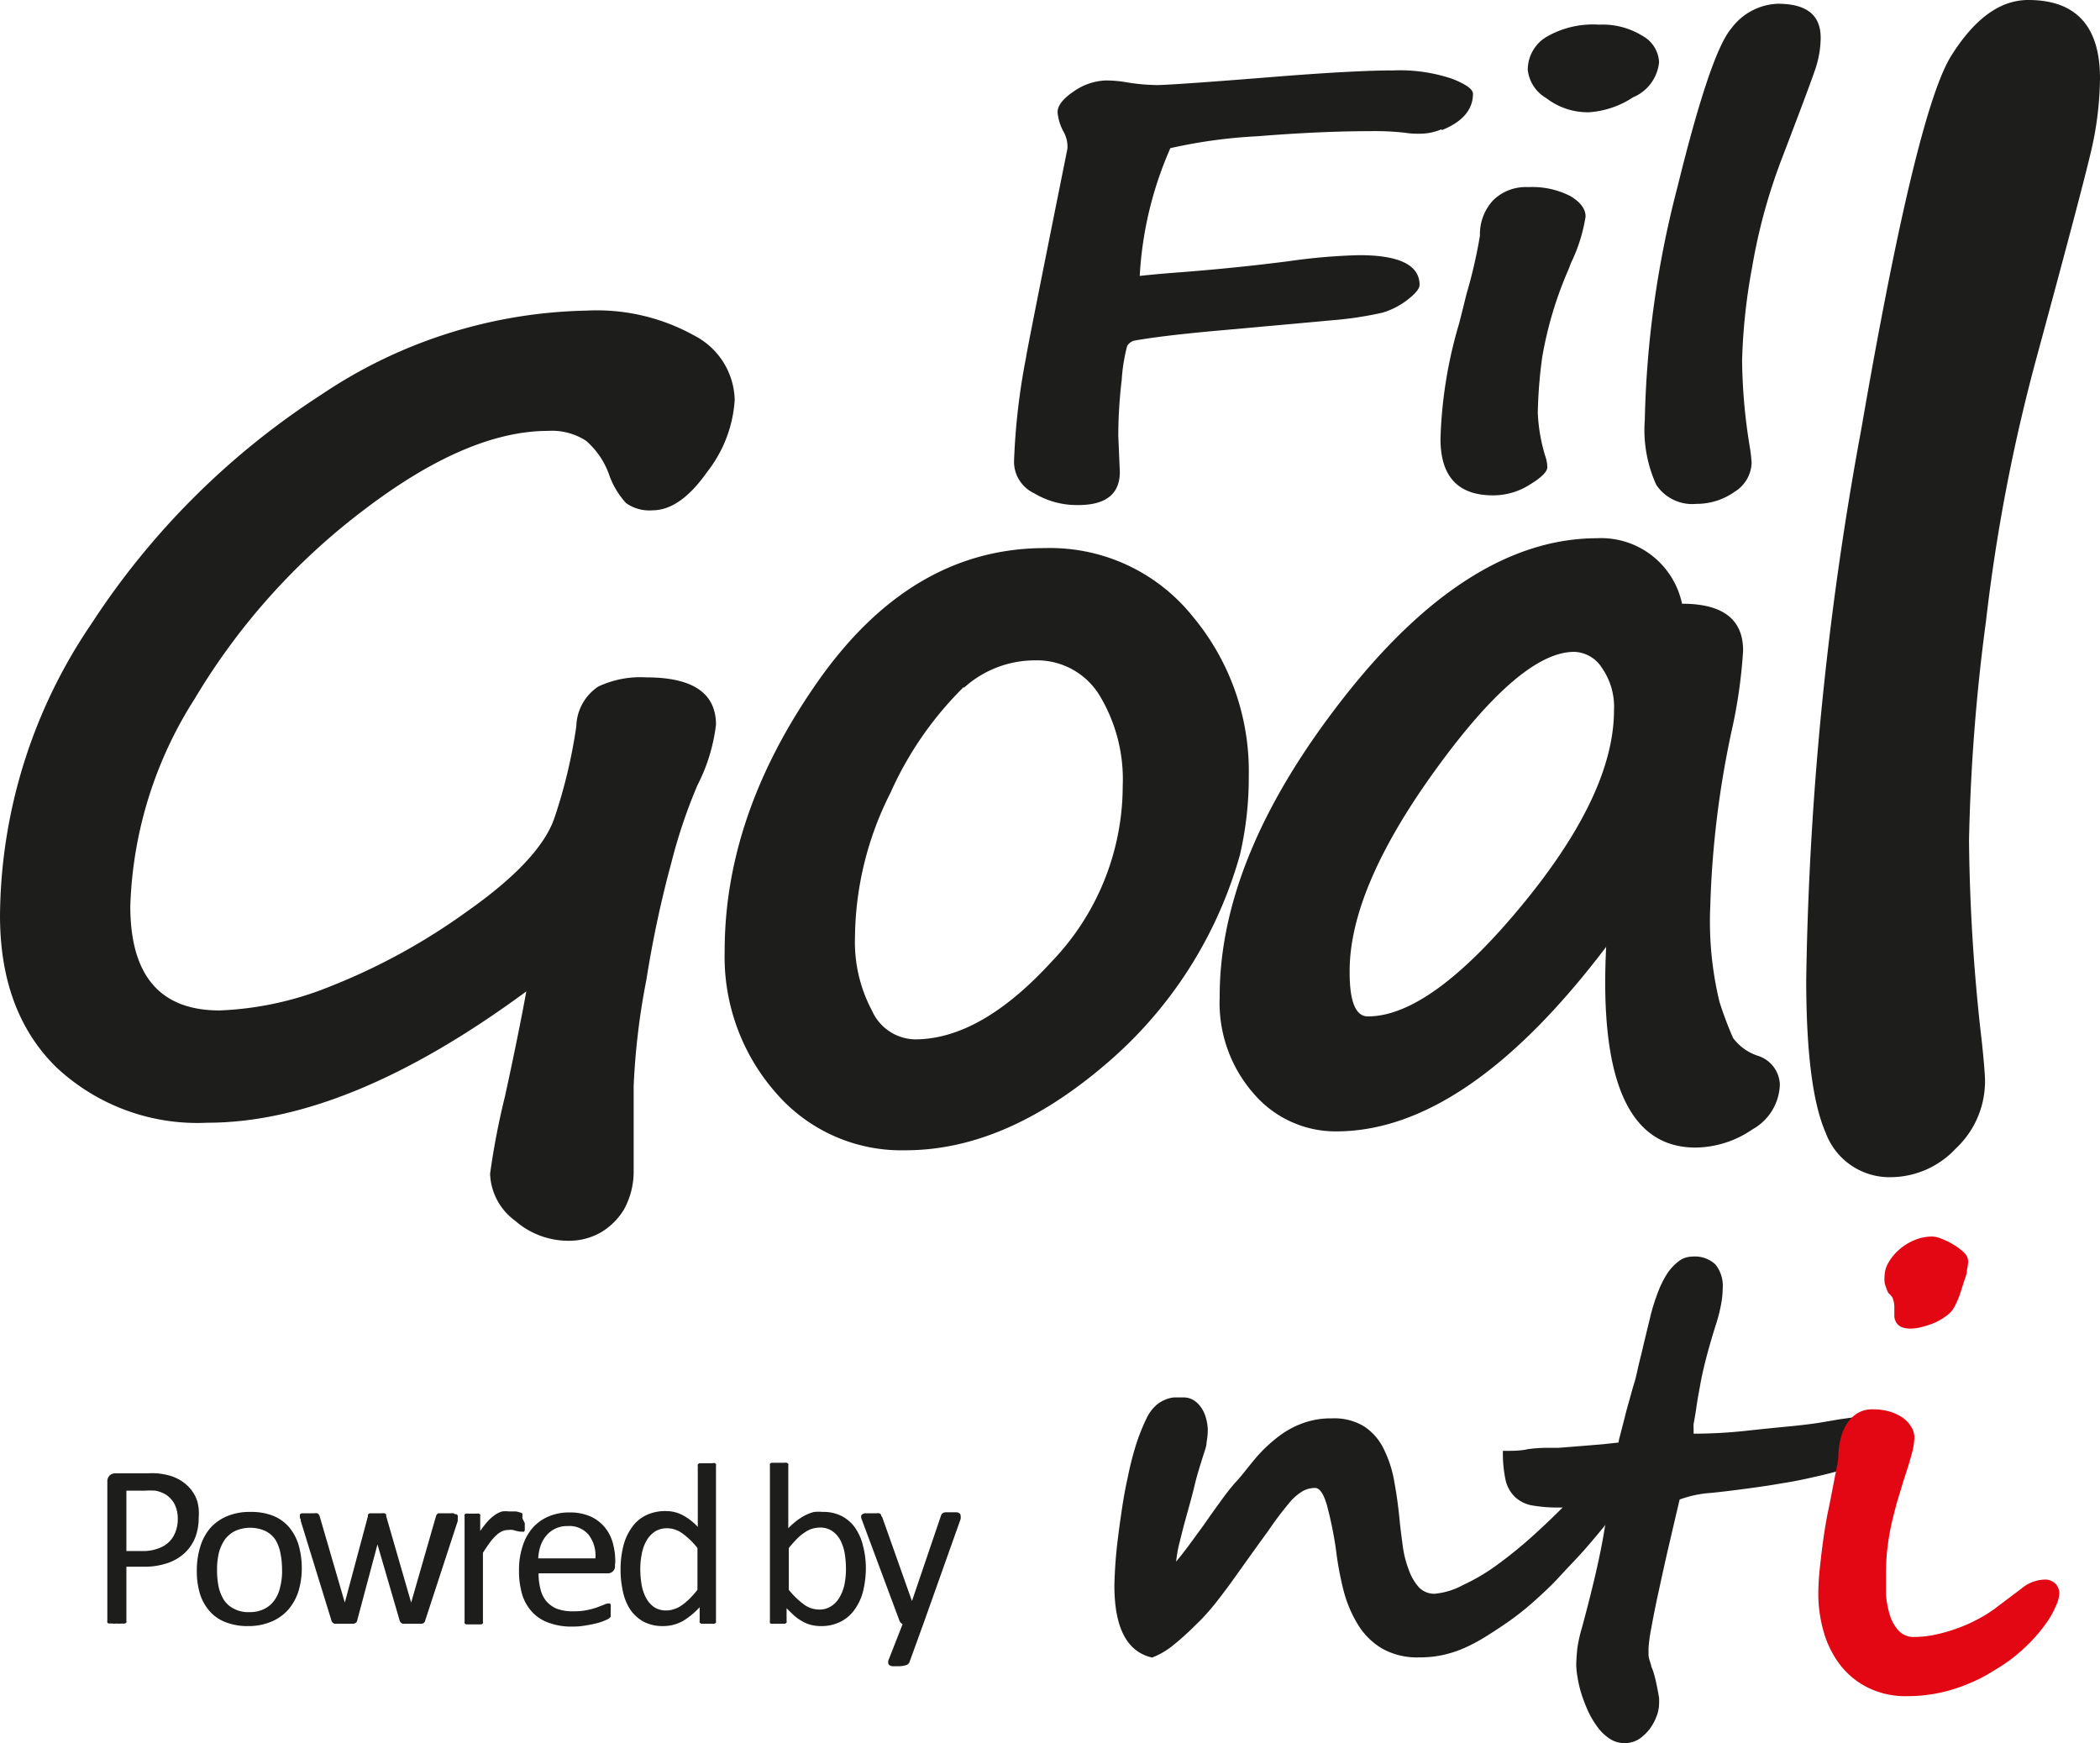 <svg xmlns="http://www.w3.org/2000/svg" viewBox="0 0 123.45 102.47"><defs><style>.cls-1{fill:#1d1d1b;}.cls-2{fill:#e30613;}</style></defs><title>Asset 27</title><g id="Layer_2" data-name="Layer 2"><g id="Layer_1-2" data-name="Layer 1"><path class="cls-1" d="M39.47,50.7h0A64.52,64.52,0,0,0,38,57.59a41.54,41.54,0,0,0-.75,6.26c0,2.4,0,4.05,0,5a4.61,4.61,0,0,1-.57,2.25,3.9,3.9,0,0,1-1.38,1.36,3.79,3.79,0,0,1-1.91.48,4.76,4.76,0,0,1-3.11-1.18A3.57,3.57,0,0,1,28.81,69a44.28,44.28,0,0,1,.88-4.57q.78-3.58,1.25-6.15Q20.47,66,12.19,66A12.12,12.12,0,0,1,3.3,62.73Q0,59.48,0,53.82A30.85,30.85,0,0,1,5.38,36.66v0A45.6,45.6,0,0,1,18.89,23.2a28.87,28.87,0,0,1,15.58-4.94,11.8,11.8,0,0,1,6.37,1.48,4.37,4.37,0,0,1,2.35,3.77,7.62,7.62,0,0,1-1.61,4.22C40.5,29.27,39.43,30,38.34,30a2.37,2.37,0,0,1-1.53-.42,4.76,4.76,0,0,1-1-1.67,4.74,4.74,0,0,0-1.36-2,3.68,3.68,0,0,0-2.23-.58q-4.75,0-10.86,4.67a38.78,38.78,0,0,0-9.91,11.07,24,24,0,0,0-3.79,12.2c0,4.08,1.75,6.13,5.25,6.13A19.2,19.2,0,0,0,19.38,58a36.68,36.68,0,0,0,8.06-4.41q4.27-3,5.14-5.47a30.43,30.43,0,0,0,1.3-5.43,2.89,2.89,0,0,1,1.29-2.33A5.82,5.82,0,0,1,38,39.82q4.09,0,4.09,2.78A10.5,10.5,0,0,1,41,46.16,30.86,30.86,0,0,0,39.47,50.7Z"/><path class="cls-1" d="M72.88,50.29a25,25,0,0,1-7.95,12.33q-5.87,5-11.7,5a9.74,9.74,0,0,1-7.63-3.39,12.11,12.11,0,0,1-3-8.33q0-8.05,5.5-15.87t13.34-7.81a10.74,10.74,0,0,1,8.66,4,14.2,14.2,0,0,1,3.31,9.42,20.12,20.12,0,0,1-.53,4.66ZM56.63,40.41a20.4,20.4,0,0,0-4.28,6.19,19.12,19.12,0,0,0-2.09,8.53,8.56,8.56,0,0,0,1,4.28,2.83,2.83,0,0,0,2.52,1.69q3.87,0,8.06-4.59A14.92,14.92,0,0,0,66,46.2a9.54,9.54,0,0,0-1.35-5.3,4.3,4.3,0,0,0-3.8-2.08,6.21,6.21,0,0,0-4.16,1.59Z"/><path class="cls-1" d="M94.42,55.66Q86.2,66.51,78.54,66.51a6.34,6.34,0,0,1-4.84-2.22,8.08,8.08,0,0,1-2-5.66Q71.67,50.35,79,41t14.88-9.36a4.86,4.86,0,0,1,5,3.85c2.39,0,3.59.91,3.59,2.75a29.82,29.82,0,0,1-.68,4.75,56.32,56.32,0,0,0-1.25,10.28,20.09,20.09,0,0,0,.54,5.62,21.12,21.12,0,0,0,.8,2.13,3,3,0,0,0,1.5,1.06,1.84,1.84,0,0,1,1.25,1.66,3.12,3.12,0,0,1-1.61,2.65,6,6,0,0,1-3.36,1.07Q93.82,67.45,94.42,55.66ZM92.54,38.32q-3.15,0-8.2,7t-5,11.86c0,1.71.36,2.57,1.07,2.57q3.67,0,9.07-6.55t5.4-11.45a4,4,0,0,0-.71-2.49A2,2,0,0,0,92.54,38.32Z"/><path class="cls-1" d="M119.23,0q4.22,0,4.22,4.61a19.6,19.6,0,0,1-.59,4.55q-.58,2.44-3.2,12.09a104.85,104.85,0,0,0-2.91,15.25,113.9,113.9,0,0,0-1,12.91,110.38,110.38,0,0,0,.75,11.8c.13,1.23.19,2,.19,2.31a5.41,5.41,0,0,1-1.72,4,5.26,5.26,0,0,1-3.75,1.68,4,4,0,0,1-3.9-2.62c-.76-1.74-1.14-4.74-1.14-9a192.74,192.74,0,0,1,3.23-32.31q3.21-18.58,5.27-21.95C116.05,1.12,117.56,0,119.23,0Z"/><path class="cls-1" d="M84.74,7.6a3.3,3.3,0,0,1-1.36.26,4.91,4.91,0,0,1-.82-.06,15.71,15.71,0,0,0-2-.09c-1.93,0-4.15.1-6.64.3a30,30,0,0,0-5.12.7A21.51,21.51,0,0,0,67,16.22c.64-.07,1.29-.13,1.94-.18,2.43-.18,4.68-.41,6.78-.68A35.4,35.4,0,0,1,79.89,15c2.37,0,3.56.58,3.56,1.75,0,.21-.23.5-.69.86a4.51,4.51,0,0,1-1.49.77,20.81,20.81,0,0,1-3,.45L72,19.4c-2.41.21-4.19.42-5.35.63a.71.71,0,0,0-.39.31,10.37,10.37,0,0,0-.32,2,28.08,28.08,0,0,0-.2,3.29l.09,2.11q0,2-2.58,1.95A4.86,4.86,0,0,1,60.8,29a2.05,2.05,0,0,1-1.19-1.84A38.87,38.87,0,0,1,60.32,21q0-.18,2.43-12.26a1.82,1.82,0,0,0-.23-1,2.9,2.9,0,0,1-.35-1.14q0-.6,1-1.26A3.48,3.48,0,0,1,65,4.73a7,7,0,0,1,1.18.1A11.64,11.64,0,0,0,68,5q.92,0,7.5-.53,4.29-.33,6.4-.33a9.62,9.62,0,0,1,3.46.49c.82.32,1.23.62,1.23.88,0,.93-.61,1.65-1.83,2.14Z"/><path class="cls-1" d="M86.21,17.28v0A28.89,28.89,0,0,0,87,13.85a2.93,2.93,0,0,1,.76-2.06A2.73,2.73,0,0,1,89.84,11a4.89,4.89,0,0,1,2.48.53c.6.36.89.76.89,1.2a9.69,9.69,0,0,1-.86,2.73l-.14.37A22.2,22.2,0,0,0,90.66,21a27.58,27.58,0,0,0-.26,3.27,10.13,10.13,0,0,0,.49,2.7,2.11,2.11,0,0,1,.07.5c0,.25-.34.6-1,1a4,4,0,0,1-2.19.65q-3.09,0-3.09-3.32A26.4,26.4,0,0,1,85.78,19C85.94,18.38,86.08,17.81,86.21,17.28ZM97.53,3.65A2.5,2.5,0,0,1,96,5.72a5.33,5.33,0,0,1-2.61.88,4,4,0,0,1-2.49-.83,2.21,2.21,0,0,1-1.09-1.66,2.26,2.26,0,0,1,1.08-1.93A5.45,5.45,0,0,1,94,1.45a4.43,4.43,0,0,1,2.54.65A1.87,1.87,0,0,1,97.53,3.65Z"/><path class="cls-1" d="M104.5.22c1.69,0,2.53.65,2.53,2a5.91,5.91,0,0,1-.35,1.94q-.34,1-1.92,5.13A33.44,33.44,0,0,0,103,15.71a34.53,34.53,0,0,0-.59,5.49,33.09,33.09,0,0,0,.44,5,9.24,9.24,0,0,1,.12,1,2.07,2.07,0,0,1-1,1.71,3.85,3.85,0,0,1-2.25.71,2.54,2.54,0,0,1-2.35-1.11,7.78,7.78,0,0,1-.68-3.81A58.9,58.9,0,0,1,98.61,11q1.94-7.89,3.16-9.32A3.57,3.57,0,0,1,104.5.22Z"/><path class="cls-1" d="M95.64,86.81a2.52,2.52,0,0,1-.12.73c-.09.26-.19.52-.31.78a5.73,5.73,0,0,1-.41.73,4.24,4.24,0,0,1-.41.57q-.56.7-1.26,1.5c-.46.52-.94,1-1.45,1.56s-1,1-1.54,1.49a16.73,16.73,0,0,1-1.58,1.24c-.41.28-.81.54-1.19.78a10.32,10.32,0,0,1-1.18.64,6.66,6.66,0,0,1-1.28.44,6.3,6.3,0,0,1-1.49.16,4.18,4.18,0,0,1-2.19-.53,4.14,4.14,0,0,1-1.41-1.41,7.32,7.32,0,0,1-.84-2,19,19,0,0,1-.44-2.36A22,22,0,0,0,78,88.47c-.19-.65-.42-1-.69-1a1.51,1.51,0,0,0-.68.16,3,3,0,0,0-.84.72A18.93,18.93,0,0,0,74.55,90c-.51.69-1.17,1.62-2,2.78-.28.4-.62.85-1,1.34s-.83,1-1.27,1.41a15.83,15.83,0,0,1-1.33,1.2,4.53,4.53,0,0,1-1.22.71q-2.22-.5-2.22-4.24a26.88,26.88,0,0,1,.21-2.79q.1-.82.24-1.74c.09-.61.2-1.22.34-1.84A18.53,18.53,0,0,1,66.76,85a11.67,11.67,0,0,1,.65-1.64,2.39,2.39,0,0,1,.47-.67A1.91,1.91,0,0,1,69,82.15q.3,0,.6,0a1.07,1.07,0,0,1,.51.13,1.42,1.42,0,0,1,.44.38,1.94,1.94,0,0,1,.31.59A2.88,2.88,0,0,1,71,84a4,4,0,0,1-.07.78c0,.24-.11.5-.19.76s-.17.54-.26.84-.18.62-.27,1-.14.56-.26,1-.22.79-.33,1.2-.21.82-.31,1.22a7.3,7.3,0,0,0-.17,1c.21-.25.45-.56.73-.93l.87-1.19c.3-.43.61-.87.93-1.31s.63-.87,1-1.27.81-1,1.21-1.46a8.66,8.66,0,0,1,1.26-1.18,5.27,5.27,0,0,1,1.43-.79,4.81,4.81,0,0,1,1.74-.29,3.37,3.37,0,0,1,1.86.46,3.28,3.28,0,0,1,1.15,1.29,6.94,6.94,0,0,1,.65,2c.14.76.25,1.58.33,2.47q.08.69.18,1.41a6.11,6.11,0,0,0,.35,1.31,3,3,0,0,0,.59,1,1.25,1.25,0,0,0,.92.37A4.31,4.31,0,0,0,86,93.18,11.73,11.73,0,0,0,88,92a26.18,26.18,0,0,0,2.16-1.76c.74-.67,1.48-1.38,2.22-2.15.23-.24.46-.49.67-.73s.43-.45.63-.65a3.76,3.76,0,0,1,.58-.46,1,1,0,0,1,.56-.18l.24,0a.79.79,0,0,1,.27.1.7.7,0,0,1,.2.22A.87.87,0,0,1,95.64,86.81Z"/><path class="cls-1" d="M111.56,84.28a1.06,1.06,0,0,1-.42.79,4.48,4.48,0,0,1-1.08.69,10.87,10.87,0,0,1-1.51.57c-.56.17-1.13.32-1.7.45s-1.11.25-1.63.34l-1.33.22c-1.31.19-2.4.33-3.28.42a6.63,6.63,0,0,0-1.87.39c-.21.88-.42,1.79-.64,2.73s-.41,1.83-.59,2.65-.32,1.53-.43,2.14a8.91,8.91,0,0,0-.17,1.23c0,.15,0,.28,0,.4a1.33,1.33,0,0,0,.06.3l.09.28c0,.08.06.19.1.3s.09.28.14.48.09.4.13.6.07.38.1.55a3.58,3.58,0,0,1,0,.36,2.07,2.07,0,0,1-.15.73,3.07,3.07,0,0,1-.41.75,2.71,2.71,0,0,1-.63.59,1.57,1.57,0,0,1-.83.23,1.55,1.55,0,0,1-.87-.25,2.8,2.8,0,0,1-.71-.67,5.34,5.34,0,0,1-.56-.93,9.36,9.36,0,0,1-.39-1,6.73,6.73,0,0,1-.24-1,4.8,4.8,0,0,1-.08-.75q0-.28.06-.93A8.45,8.45,0,0,1,93,95.67c.37-1.37.65-2.5.85-3.38s.34-1.6.43-2.13.16-.92.19-1.17l.06-.51-.65,0c-.28,0-.57,0-.87.07l-.83.07c-.26,0-.44,0-.53,0a8.72,8.72,0,0,1-1.57-.12,2,2,0,0,1-1-.48,2,2,0,0,1-.57-1,7.42,7.42,0,0,1-.16-1.73c.57,0,1.06,0,1.46-.1a9.35,9.35,0,0,1,1.12-.08l.71,0,1.26-.1,1.33-.11.92-.1c0-.13.07-.33.14-.62l.24-.93c.08-.34.18-.68.27-1s.17-.63.25-.88.13-.46.22-.87.2-.82.3-1.25.2-.84.29-1.21.15-.6.17-.71a12.42,12.42,0,0,1,.44-1.38,5.64,5.64,0,0,1,.55-1.1,3,3,0,0,1,.68-.72,1.34,1.34,0,0,1,.77-.26,1.76,1.76,0,0,1,1.37.46,2,2,0,0,1,.43,1.42,5.24,5.24,0,0,1-.11,1,9.33,9.33,0,0,1-.3,1.15c-.26.82-.45,1.5-.59,2.05s-.24,1-.32,1.45-.15.8-.2,1.15-.11.74-.19,1.16a2.6,2.6,0,0,0,0,.28v.29a28.88,28.88,0,0,0,3-.16c1-.11,2-.21,2.94-.3.56-.06,1.06-.12,1.49-.19l1.18-.2,1.07-.15a9.66,9.66,0,0,1,1.11-.06,2.28,2.28,0,0,1,.44,0,1.4,1.4,0,0,1,.42.15.91.91,0,0,1,.3.34A1,1,0,0,1,111.56,84.28Z"/><path class="cls-2" d="M121.06,93.67a2,2,0,0,1-.2.73,5,5,0,0,1-.56,1,9.25,9.25,0,0,1-.91,1.1,10.44,10.44,0,0,1-1.25,1.1c-.26.19-.58.4-1,.65a8.65,8.65,0,0,1-1.33.69,10,10,0,0,1-1.68.55,9.24,9.24,0,0,1-2,.22,5,5,0,0,1-2.38-.53,4.68,4.68,0,0,1-1.63-1.38,5.86,5.86,0,0,1-.93-1.93,8.15,8.15,0,0,1-.3-2.19A15.54,15.54,0,0,1,107,92q.09-.85.21-1.68c.08-.55.17-1.08.28-1.6s.2-1,.28-1.42l.21-1.08a3.86,3.86,0,0,0,.09-.62,4,4,0,0,1,.1-.88,3,3,0,0,1,.32-.89,2.08,2.08,0,0,1,.62-.7,1.65,1.65,0,0,1,1-.28,3.3,3.3,0,0,1,1.1.17,2.59,2.59,0,0,1,.76.41,1.89,1.89,0,0,1,.43.53,1.23,1.23,0,0,1,.14.53,4,4,0,0,1-.15.95c-.1.38-.23.81-.38,1.26s-.24.79-.38,1.23-.26.92-.38,1.41-.21,1-.28,1.53a12.36,12.36,0,0,0-.1,1.62c0,.39,0,.81,0,1.25a5.62,5.62,0,0,0,.23,1.22,2.39,2.39,0,0,0,.52.91,1.21,1.21,0,0,0,.92.36,6,6,0,0,0,1.24-.14,9.07,9.07,0,0,0,1.26-.36,8.42,8.42,0,0,0,1.18-.52,7.92,7.92,0,0,0,1-.61l1.62-1.22a2.2,2.2,0,0,1,1.3-.52.86.86,0,0,1,.72.27A.85.85,0,0,1,121.06,93.67Zm-5.36-19.5a3.3,3.3,0,0,1-.07.49c0,.23-.11.47-.19.72s-.16.52-.25.77-.19.47-.28.64a1.51,1.51,0,0,1-.46.54,3.71,3.71,0,0,1-.72.43A4.87,4.87,0,0,1,113,78a2.45,2.45,0,0,1-.65.1,1.39,1.39,0,0,1-.55-.08.7.7,0,0,1-.31-.25.86.86,0,0,1-.13-.36c0-.13,0-.27,0-.41s0-.08,0-.16,0-.27-.11-.56A1.49,1.49,0,0,0,111,76a2.18,2.18,0,0,1-.11-.27,2,2,0,0,1-.1-.32,2,2,0,0,1,0-.45,1.6,1.6,0,0,1,.22-.73,3,3,0,0,1,.6-.74,3.23,3.23,0,0,1,.89-.57,2.72,2.72,0,0,1,1.11-.23,1.6,1.6,0,0,1,.52.13,3.89,3.89,0,0,1,.71.35,3.25,3.25,0,0,1,.61.46A.72.72,0,0,1,115.7,74.17Z"/><path class="cls-1" d="M11.68,89.21a3.19,3.19,0,0,1-.21,1.19,2.56,2.56,0,0,1-.63.91,2.8,2.8,0,0,1-1,.58,4.19,4.19,0,0,1-1.41.21h-1v3.18a.17.17,0,0,1,0,.1.21.21,0,0,1-.1.06.6.6,0,0,1-.18,0,1.14,1.14,0,0,1-.28,0,1.23,1.23,0,0,1-.29,0l-.18,0a.15.15,0,0,1-.09-.06.17.17,0,0,1,0-.1V87.12a.5.5,0,0,1,.14-.39.51.51,0,0,1,.32-.12h1.9a4.93,4.93,0,0,1,.55,0,4.61,4.61,0,0,1,.62.1,2.58,2.58,0,0,1,.73.29,2.34,2.34,0,0,1,.63.53,2.16,2.16,0,0,1,.4.73A2.69,2.69,0,0,1,11.68,89.21Zm-1.23.09a1.87,1.87,0,0,0-.2-.9,1.54,1.54,0,0,0-.5-.54,1.87,1.87,0,0,0-.62-.23,4.44,4.44,0,0,0-.62,0H7.43v3.55H8.49A2.48,2.48,0,0,0,9.37,91a1.62,1.62,0,0,0,.59-.38,1.58,1.58,0,0,0,.36-.58A2,2,0,0,0,10.45,89.3Z"/><path class="cls-1" d="M17.74,92.14a4.67,4.67,0,0,1-.19,1.39,3.12,3.12,0,0,1-.6,1.09,2.72,2.72,0,0,1-1,.71,3.42,3.42,0,0,1-1.37.26,3.5,3.5,0,0,1-1.32-.23,2.34,2.34,0,0,1-.94-.65,2.79,2.79,0,0,1-.56-1,4.58,4.58,0,0,1-.19-1.39,4.71,4.71,0,0,1,.2-1.39,3.08,3.08,0,0,1,.58-1.09,2.76,2.76,0,0,1,1-.71,3.42,3.42,0,0,1,1.37-.25,3.51,3.51,0,0,1,1.32.22,2.46,2.46,0,0,1,.94.66,3,3,0,0,1,.57,1.05A4.91,4.91,0,0,1,17.74,92.14Zm-1.16.08a4.67,4.67,0,0,0-.1-.94,2.27,2.27,0,0,0-.3-.78A1.55,1.55,0,0,0,15.6,90a2.18,2.18,0,0,0-1.78,0,1.71,1.71,0,0,0-.6.5,2.59,2.59,0,0,0-.35.77,4.23,4.23,0,0,0-.11,1,4.72,4.72,0,0,0,.09,1,2.5,2.5,0,0,0,.31.78,1.49,1.49,0,0,0,.59.52,1.78,1.78,0,0,0,.91.2,1.91,1.91,0,0,0,.86-.18,1.61,1.61,0,0,0,.6-.5,2,2,0,0,0,.34-.76A3.76,3.76,0,0,0,16.58,92.22Z"/><path class="cls-1" d="M26.91,89.12a.6.6,0,0,1,0,.12c0,.05,0,.1,0,.17L25,95.25a.26.26,0,0,1-.06.13.35.35,0,0,1-.12.07l-.22,0h-.7l-.23,0a.28.28,0,0,1-.12-.08.23.23,0,0,1-.06-.12l-1.3-4.46v0L21,95.25a.26.26,0,0,1-.06.13.37.37,0,0,1-.14.07l-.23,0h-.69l-.22,0a.28.28,0,0,1-.12-.08.23.23,0,0,1-.06-.12l-1.8-5.84c0-.07,0-.12-.05-.17a.53.53,0,0,1,0-.12.3.3,0,0,1,0-.1l.1-.06.17,0h.57a.6.6,0,0,1,.18,0,.22.22,0,0,1,.09.07.31.31,0,0,1,.05.1l1.48,5.08,0,.06v-.06l1.36-5.08a.3.3,0,0,1,0-.1l.1-.07.16,0h.55a.61.61,0,0,1,.17,0l.09.06a.3.3,0,0,1,0,.1l1.47,5.09v0l1.46-5.08a.31.31,0,0,1,.05-.1.22.22,0,0,1,.09-.07l.18,0h.55a.53.53,0,0,1,.16,0,.1.1,0,0,1,.08.06A.12.12,0,0,1,26.91,89.12Z"/><path class="cls-1" d="M30.85,89.54v.25a1.16,1.16,0,0,1,0,.16.19.19,0,0,1-.05.09.12.12,0,0,1-.09,0l-.13,0L30.37,90l-.22-.06a1.14,1.14,0,0,0-.27,0,1,1,0,0,0-.33.06,1.31,1.31,0,0,0-.35.23,2.73,2.73,0,0,0-.38.42c-.13.17-.27.38-.43.63v4.05a.12.12,0,0,1,0,.09.22.22,0,0,1-.09.07l-.17,0h-.55l-.18,0a.22.22,0,0,1-.09-.07.2.2,0,0,1,0-.09V89.14a.3.3,0,0,1,0-.1.18.18,0,0,1,.08-.06.5.5,0,0,1,.16,0H28a.37.37,0,0,1,.15,0,.18.18,0,0,1,.08.06.17.17,0,0,1,0,.1V90a5.74,5.74,0,0,1,.47-.6,2.53,2.53,0,0,1,.42-.36,1.45,1.45,0,0,1,.4-.19,1.74,1.74,0,0,1,.39,0h.2l.24,0,.22.06a.37.37,0,0,1,.14.07.13.13,0,0,1,0,.06l0,.08s0,.08,0,.14Z"/><path class="cls-1" d="M36.15,92a.42.42,0,0,1-.44.49H31.66a3.68,3.68,0,0,0,.11.92,1.74,1.74,0,0,0,.34.71,1.68,1.68,0,0,0,.62.45,2.63,2.63,0,0,0,1,.15,3.71,3.71,0,0,0,.78-.07,4.43,4.43,0,0,0,.59-.16l.42-.16a.56.56,0,0,1,.24-.07l.08,0a.13.13,0,0,1,.06.07.29.29,0,0,1,0,.14,1.28,1.28,0,0,1,0,.21v.15s0,.08,0,.12l0,.09-.07.08a1.05,1.05,0,0,1-.22.12,3.2,3.2,0,0,1-.48.17,6.69,6.69,0,0,1-.68.14,4.25,4.25,0,0,1-.82.07,3.83,3.83,0,0,1-1.33-.21,2.44,2.44,0,0,1-1-.63,2.69,2.69,0,0,1-.59-1,4.91,4.91,0,0,1-.2-1.46,4.46,4.46,0,0,1,.21-1.42,3,3,0,0,1,.59-1.08,2.58,2.58,0,0,1,.93-.67,3.07,3.07,0,0,1,1.23-.24,3,3,0,0,1,1.23.23,2.33,2.33,0,0,1,.84.63,2.45,2.45,0,0,1,.48.92,4.11,4.11,0,0,1,.15,1.13ZM35,91.61a2,2,0,0,0-.4-1.39,1.48,1.48,0,0,0-1.23-.51,1.58,1.58,0,0,0-.74.16,1.54,1.54,0,0,0-.53.42,1.93,1.93,0,0,0-.33.6,2.86,2.86,0,0,0-.13.72Z"/><path class="cls-1" d="M42.09,95.29a.2.2,0,0,1,0,.09.22.22,0,0,1-.09.07.39.39,0,0,1-.15,0h-.47l-.16,0a.22.22,0,0,1-.09-.07.2.2,0,0,1,0-.09v-.81a4.39,4.39,0,0,1-1,.82,2.37,2.37,0,0,1-1.15.29,2.41,2.41,0,0,1-1.15-.26,2.32,2.32,0,0,1-.78-.71,3.07,3.07,0,0,1-.43-1.06,5.81,5.81,0,0,1-.14-1.27,5.66,5.66,0,0,1,.17-1.43,3.14,3.14,0,0,1,.51-1.09,2.15,2.15,0,0,1,.83-.7,2.58,2.58,0,0,1,1.14-.24,2.07,2.07,0,0,1,1,.24,3.35,3.35,0,0,1,.89.69V86.18a.15.15,0,0,1,0-.09.22.22,0,0,1,.09-.07l.18,0,.27,0,.28,0L42,86a.22.22,0,0,1,.09.07.16.16,0,0,1,0,.09ZM41,91a4.41,4.41,0,0,0-.89-.86,1.51,1.51,0,0,0-.89-.3,1.3,1.3,0,0,0-.73.2,1.59,1.59,0,0,0-.49.54,2.37,2.37,0,0,0-.27.76,4.21,4.21,0,0,0-.09.87,5.37,5.37,0,0,0,.07.9,2.62,2.62,0,0,0,.25.79,1.62,1.62,0,0,0,.47.56,1.24,1.24,0,0,0,.74.21,1.21,1.21,0,0,0,.43-.07,1.39,1.39,0,0,0,.43-.2,3.55,3.55,0,0,0,.46-.37,6.12,6.12,0,0,0,.51-.57Z"/><path class="cls-1" d="M50.9,92.13a5.8,5.8,0,0,1-.17,1.44,3.15,3.15,0,0,1-.52,1.09,2.22,2.22,0,0,1-.83.69,2.49,2.49,0,0,1-1.12.24,2.38,2.38,0,0,1-.55-.06,2,2,0,0,1-.49-.19,2.67,2.67,0,0,1-.48-.32c-.16-.14-.32-.3-.5-.48v.75a.12.12,0,0,1,0,.09.22.22,0,0,1-.09.07l-.15,0H45.5l-.16,0s-.07,0-.08-.07a.2.2,0,0,1,0-.09V86.16a.3.3,0,0,1,0-.1.22.22,0,0,1,.09-.07l.18,0h.55a.61.61,0,0,1,.17,0,.22.22,0,0,1,.09.07.17.17,0,0,1,0,.1v3.68a4.37,4.37,0,0,1,.53-.47,3.1,3.1,0,0,1,.5-.31,2.43,2.43,0,0,1,.49-.18,3,3,0,0,1,.52,0,2.3,2.3,0,0,1,1.15.27,2.18,2.18,0,0,1,.77.71,3.09,3.09,0,0,1,.43,1A5.21,5.21,0,0,1,50.9,92.13Zm-1.17.13a5.62,5.62,0,0,0-.07-.92,2.64,2.64,0,0,0-.25-.78,1.51,1.51,0,0,0-.48-.55,1.21,1.21,0,0,0-.73-.21,1.54,1.54,0,0,0-.43.06,1.47,1.47,0,0,0-.44.21,2.87,2.87,0,0,0-.46.37c-.15.15-.32.34-.5.56v2.46a5,5,0,0,0,.89.86,1.54,1.54,0,0,0,.89.3,1.26,1.26,0,0,0,.73-.21,1.51,1.51,0,0,0,.49-.54,2.54,2.54,0,0,0,.28-.76A4.8,4.8,0,0,0,49.73,92.26Z"/><path class="cls-1" d="M54.28,95.46l-.82,2.26a.31.31,0,0,1-.21.17,1.6,1.6,0,0,1-.51.06l-.28,0a.34.34,0,0,1-.17-.06.14.14,0,0,1-.07-.11.37.37,0,0,1,0-.16l.84-2.14a.44.44,0,0,1-.11-.09.35.35,0,0,1-.08-.13l-2.19-5.88a.61.61,0,0,1-.06-.22.15.15,0,0,1,.06-.13.27.27,0,0,1,.18-.07l.33,0h.32a.69.69,0,0,1,.18,0,.21.21,0,0,1,.1.08s0,.08.07.14l1.75,4.94h0l1.7-5a.29.29,0,0,1,.1-.16.34.34,0,0,1,.17-.06l.34,0,.31,0a.3.3,0,0,1,.18.07.15.15,0,0,1,.06.13.58.58,0,0,1,0,.2Z"/></g></g></svg>
